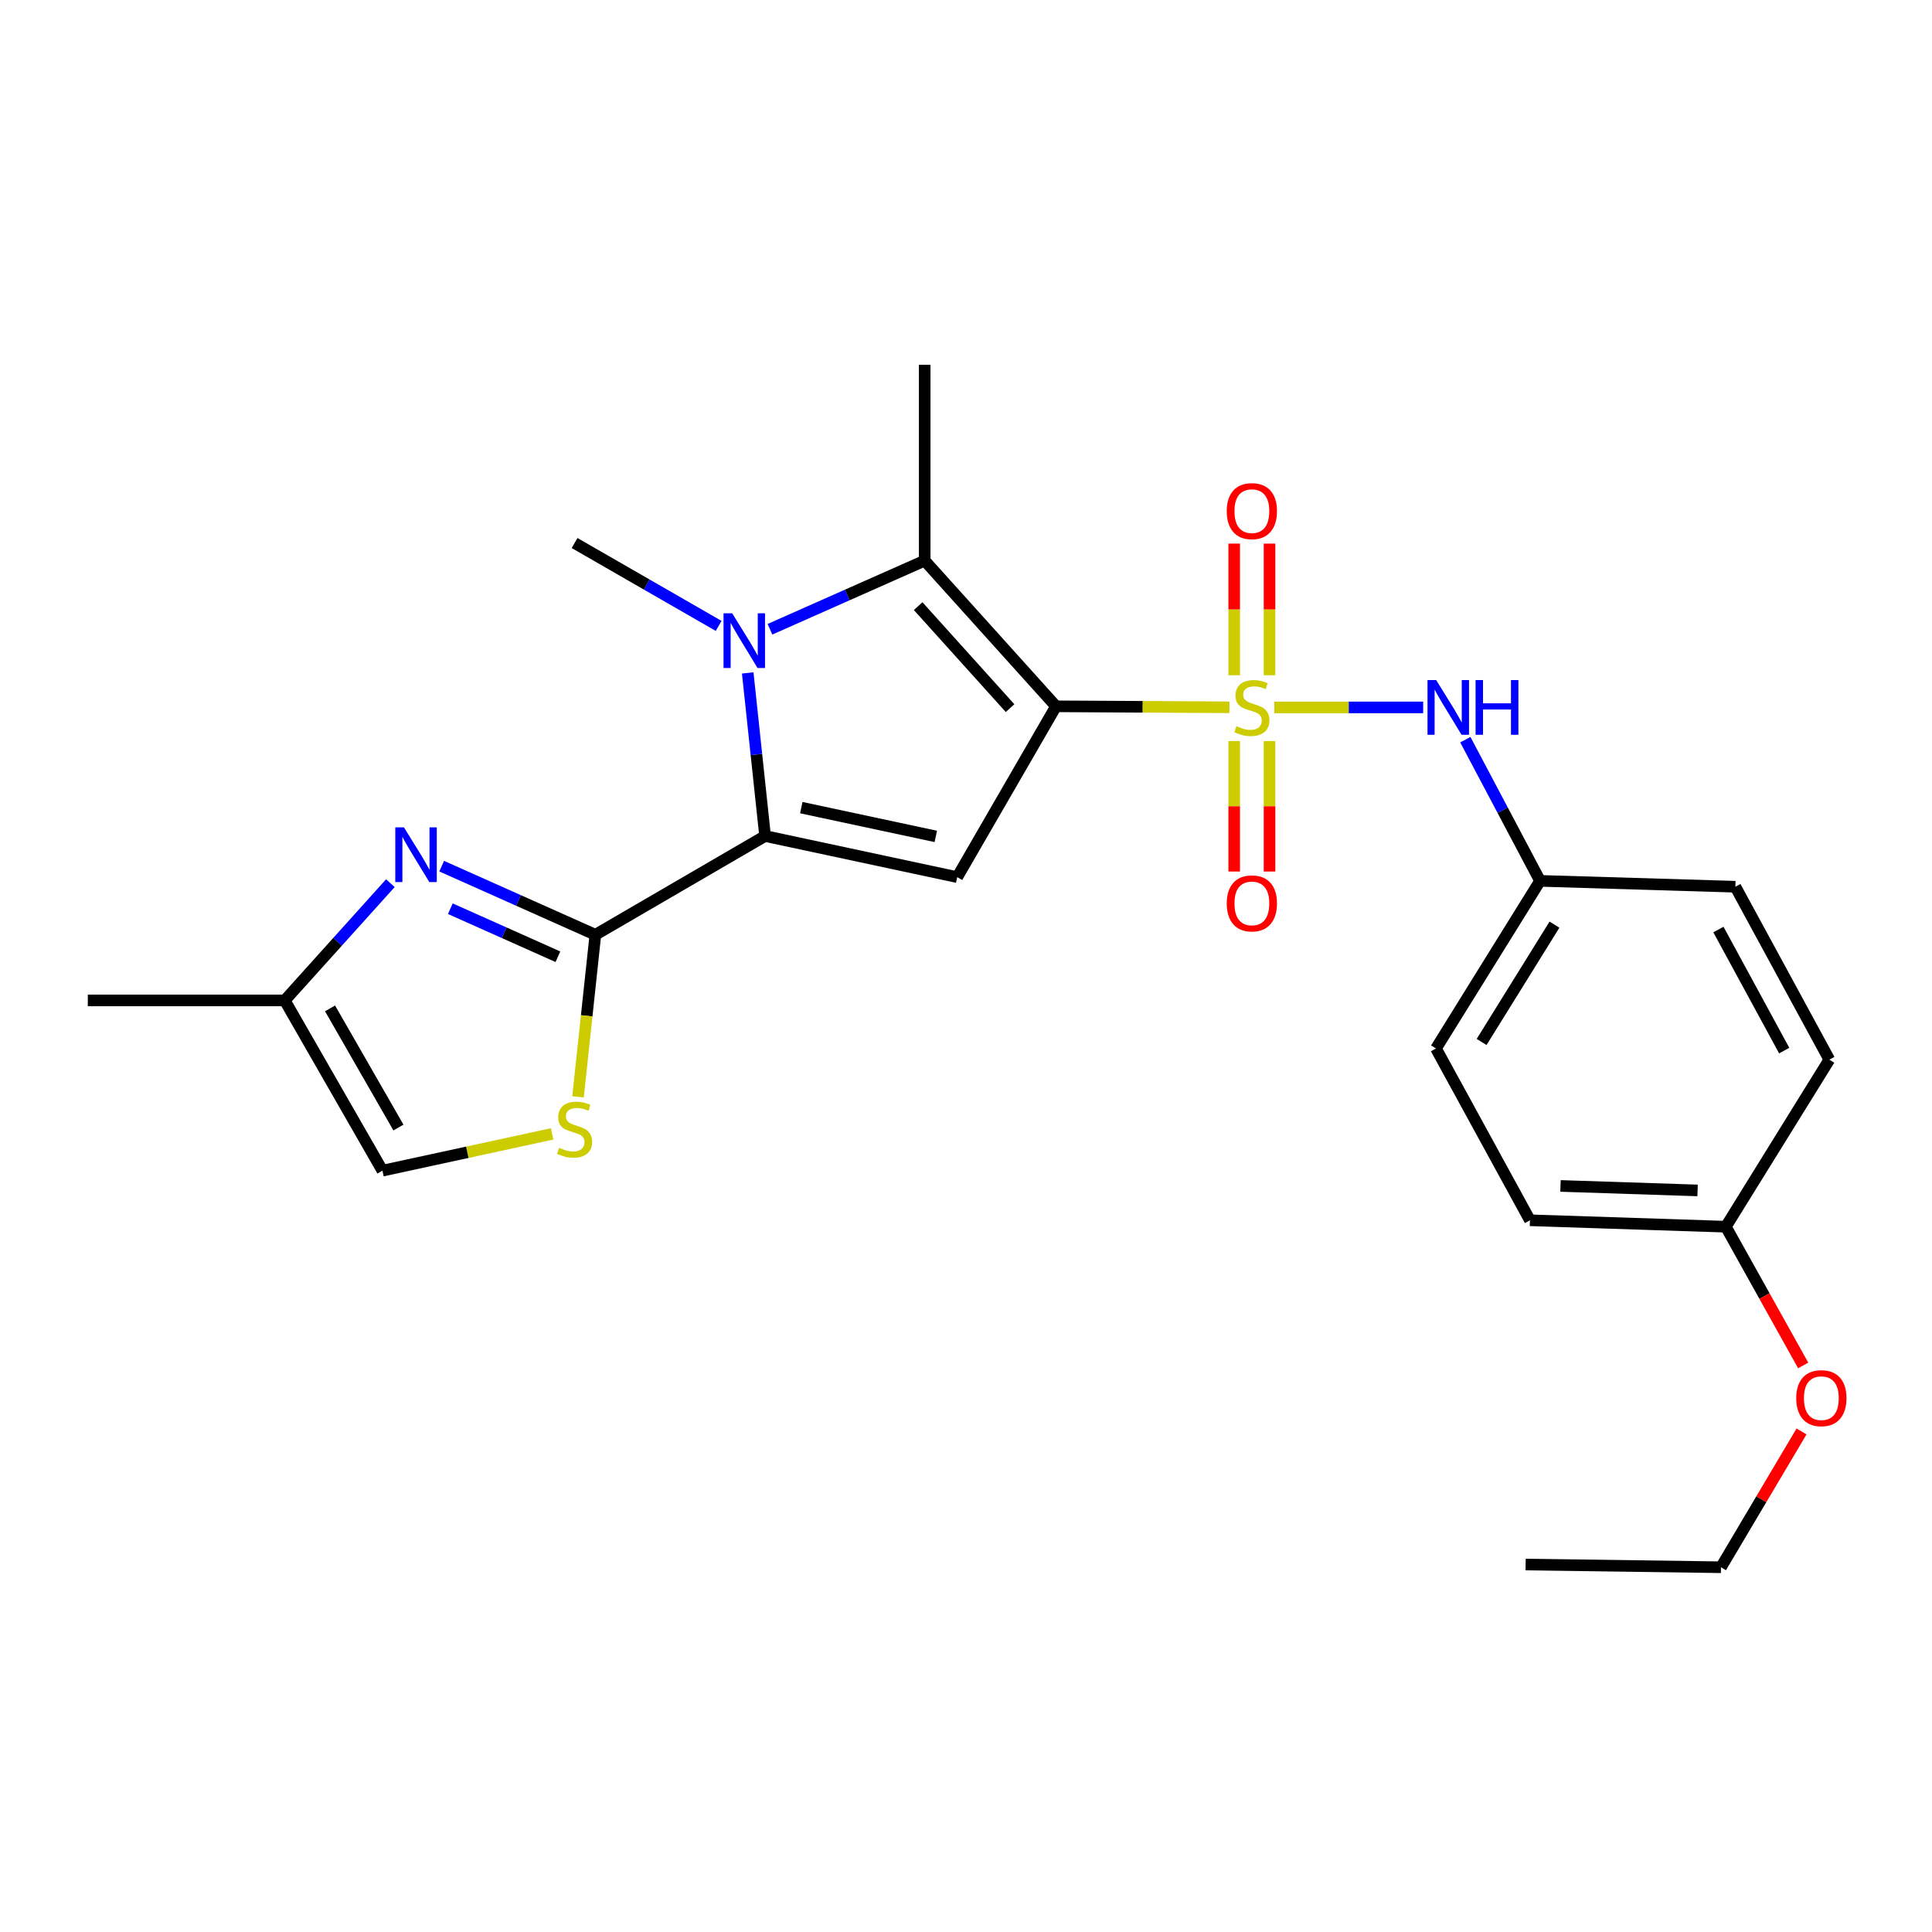 <?xml version='1.0' encoding='iso-8859-1'?>
<svg version='1.1' baseProfile='full'
              xmlns='http://www.w3.org/2000/svg'
                      xmlns:rdkit='http://www.rdkit.org/xml'
                      xmlns:xlink='http://www.w3.org/1999/xlink'
                  xml:space='preserve'
width='1000px' height='1000px' viewBox='0 0 1000 1000'>
<!-- END OF HEADER -->
<rect style='opacity:1.0;fill:#FFFFFF;stroke:none' width='1000' height='1000' x='0' y='0'> </rect>
<path class='bond-0' d='M 546.585,365.588 L 591.468,365.84' style='fill:none;fill-rule:evenodd;stroke:#000000;stroke-width:6px;stroke-linecap:butt;stroke-linejoin:miter;stroke-opacity:1' />
<path class='bond-0' d='M 591.468,365.84 L 636.351,366.092' style='fill:none;fill-rule:evenodd;stroke:#CCCC00;stroke-width:6px;stroke-linecap:butt;stroke-linejoin:miter;stroke-opacity:1' />
<path class='bond-3' d='M 546.585,365.588 L 495.458,454.004' style='fill:none;fill-rule:evenodd;stroke:#000000;stroke-width:6px;stroke-linecap:butt;stroke-linejoin:miter;stroke-opacity:1' />
<path class='bond-4' d='M 546.585,365.588 L 478.622,290.178' style='fill:none;fill-rule:evenodd;stroke:#000000;stroke-width:6px;stroke-linecap:butt;stroke-linejoin:miter;stroke-opacity:1' />
<path class='bond-4' d='M 522.805,366.52 L 475.231,313.733' style='fill:none;fill-rule:evenodd;stroke:#000000;stroke-width:6px;stroke-linecap:butt;stroke-linejoin:miter;stroke-opacity:1' />
<path class='bond-8' d='M 659.587,366.157 L 698.108,366.157' style='fill:none;fill-rule:evenodd;stroke:#CCCC00;stroke-width:6px;stroke-linecap:butt;stroke-linejoin:miter;stroke-opacity:1' />
<path class='bond-8' d='M 698.108,366.157 L 736.629,366.157' style='fill:none;fill-rule:evenodd;stroke:#0000FF;stroke-width:6px;stroke-linecap:butt;stroke-linejoin:miter;stroke-opacity:1' />
<path class='bond-10' d='M 657.11,349.495 L 657.11,315.431' style='fill:none;fill-rule:evenodd;stroke:#CCCC00;stroke-width:6px;stroke-linecap:butt;stroke-linejoin:miter;stroke-opacity:1' />
<path class='bond-10' d='M 657.11,315.431 L 657.11,281.368' style='fill:none;fill-rule:evenodd;stroke:#FF0000;stroke-width:6px;stroke-linecap:butt;stroke-linejoin:miter;stroke-opacity:1' />
<path class='bond-10' d='M 638.821,349.495 L 638.821,315.431' style='fill:none;fill-rule:evenodd;stroke:#CCCC00;stroke-width:6px;stroke-linecap:butt;stroke-linejoin:miter;stroke-opacity:1' />
<path class='bond-10' d='M 638.821,315.431 L 638.821,281.368' style='fill:none;fill-rule:evenodd;stroke:#FF0000;stroke-width:6px;stroke-linecap:butt;stroke-linejoin:miter;stroke-opacity:1' />
<path class='bond-11' d='M 638.821,383.571 L 638.821,417.335' style='fill:none;fill-rule:evenodd;stroke:#CCCC00;stroke-width:6px;stroke-linecap:butt;stroke-linejoin:miter;stroke-opacity:1' />
<path class='bond-11' d='M 638.821,417.335 L 638.821,451.099' style='fill:none;fill-rule:evenodd;stroke:#FF0000;stroke-width:6px;stroke-linecap:butt;stroke-linejoin:miter;stroke-opacity:1' />
<path class='bond-11' d='M 657.11,383.571 L 657.11,417.335' style='fill:none;fill-rule:evenodd;stroke:#CCCC00;stroke-width:6px;stroke-linecap:butt;stroke-linejoin:miter;stroke-opacity:1' />
<path class='bond-11' d='M 657.11,417.335 L 657.11,451.099' style='fill:none;fill-rule:evenodd;stroke:#FF0000;stroke-width:6px;stroke-linecap:butt;stroke-linejoin:miter;stroke-opacity:1' />
<path class='bond-1' d='M 396.008,432.718 L 495.458,454.004' style='fill:none;fill-rule:evenodd;stroke:#000000;stroke-width:6px;stroke-linecap:butt;stroke-linejoin:miter;stroke-opacity:1' />
<path class='bond-1' d='M 414.753,418.027 L 484.368,432.927' style='fill:none;fill-rule:evenodd;stroke:#000000;stroke-width:6px;stroke-linecap:butt;stroke-linejoin:miter;stroke-opacity:1' />
<path class='bond-5' d='M 396.008,432.718 L 308.162,483.835' style='fill:none;fill-rule:evenodd;stroke:#000000;stroke-width:6px;stroke-linecap:butt;stroke-linejoin:miter;stroke-opacity:1' />
<path class='bond-25' d='M 396.008,432.718 L 391.513,390.511' style='fill:none;fill-rule:evenodd;stroke:#000000;stroke-width:6px;stroke-linecap:butt;stroke-linejoin:miter;stroke-opacity:1' />
<path class='bond-25' d='M 391.513,390.511 L 387.017,348.304' style='fill:none;fill-rule:evenodd;stroke:#0000FF;stroke-width:6px;stroke-linecap:butt;stroke-linejoin:miter;stroke-opacity:1' />
<path class='bond-2' d='M 398.532,325.705 L 438.577,307.941' style='fill:none;fill-rule:evenodd;stroke:#0000FF;stroke-width:6px;stroke-linecap:butt;stroke-linejoin:miter;stroke-opacity:1' />
<path class='bond-2' d='M 438.577,307.941 L 478.622,290.178' style='fill:none;fill-rule:evenodd;stroke:#000000;stroke-width:6px;stroke-linecap:butt;stroke-linejoin:miter;stroke-opacity:1' />
<path class='bond-14' d='M 371.965,323.966 L 334.683,302.52' style='fill:none;fill-rule:evenodd;stroke:#0000FF;stroke-width:6px;stroke-linecap:butt;stroke-linejoin:miter;stroke-opacity:1' />
<path class='bond-14' d='M 334.683,302.52 L 297.402,281.074' style='fill:none;fill-rule:evenodd;stroke:#000000;stroke-width:6px;stroke-linecap:butt;stroke-linejoin:miter;stroke-opacity:1' />
<path class='bond-15' d='M 478.622,290.178 L 478.622,188.797' style='fill:none;fill-rule:evenodd;stroke:#000000;stroke-width:6px;stroke-linecap:butt;stroke-linejoin:miter;stroke-opacity:1' />
<path class='bond-6' d='M 308.162,483.835 L 268.39,466.078' style='fill:none;fill-rule:evenodd;stroke:#000000;stroke-width:6px;stroke-linecap:butt;stroke-linejoin:miter;stroke-opacity:1' />
<path class='bond-6' d='M 268.39,466.078 L 228.618,448.32' style='fill:none;fill-rule:evenodd;stroke:#0000FF;stroke-width:6px;stroke-linecap:butt;stroke-linejoin:miter;stroke-opacity:1' />
<path class='bond-6' d='M 288.774,495.207 L 260.934,482.777' style='fill:none;fill-rule:evenodd;stroke:#000000;stroke-width:6px;stroke-linecap:butt;stroke-linejoin:miter;stroke-opacity:1' />
<path class='bond-6' d='M 260.934,482.777 L 233.093,470.347' style='fill:none;fill-rule:evenodd;stroke:#0000FF;stroke-width:6px;stroke-linecap:butt;stroke-linejoin:miter;stroke-opacity:1' />
<path class='bond-7' d='M 308.162,483.835 L 303.672,525.784' style='fill:none;fill-rule:evenodd;stroke:#000000;stroke-width:6px;stroke-linecap:butt;stroke-linejoin:miter;stroke-opacity:1' />
<path class='bond-7' d='M 303.672,525.784 L 299.183,567.734' style='fill:none;fill-rule:evenodd;stroke:#CCCC00;stroke-width:6px;stroke-linecap:butt;stroke-linejoin:miter;stroke-opacity:1' />
<path class='bond-9' d='M 202.058,457.13 L 174.721,487.476' style='fill:none;fill-rule:evenodd;stroke:#0000FF;stroke-width:6px;stroke-linecap:butt;stroke-linejoin:miter;stroke-opacity:1' />
<path class='bond-9' d='M 174.721,487.476 L 147.384,517.821' style='fill:none;fill-rule:evenodd;stroke:#000000;stroke-width:6px;stroke-linecap:butt;stroke-linejoin:miter;stroke-opacity:1' />
<path class='bond-12' d='M 285.778,586.901 L 241.865,596.417' style='fill:none;fill-rule:evenodd;stroke:#CCCC00;stroke-width:6px;stroke-linecap:butt;stroke-linejoin:miter;stroke-opacity:1' />
<path class='bond-12' d='M 241.865,596.417 L 197.952,605.932' style='fill:none;fill-rule:evenodd;stroke:#000000;stroke-width:6px;stroke-linecap:butt;stroke-linejoin:miter;stroke-opacity:1' />
<path class='bond-13' d='M 758.457,382.857 L 777.794,419.395' style='fill:none;fill-rule:evenodd;stroke:#0000FF;stroke-width:6px;stroke-linecap:butt;stroke-linejoin:miter;stroke-opacity:1' />
<path class='bond-13' d='M 777.794,419.395 L 797.13,455.934' style='fill:none;fill-rule:evenodd;stroke:#000000;stroke-width:6px;stroke-linecap:butt;stroke-linejoin:miter;stroke-opacity:1' />
<path class='bond-22' d='M 147.384,517.821 L 45.455,517.821' style='fill:none;fill-rule:evenodd;stroke:#000000;stroke-width:6px;stroke-linecap:butt;stroke-linejoin:miter;stroke-opacity:1' />
<path class='bond-26' d='M 147.384,517.821 L 197.952,605.932' style='fill:none;fill-rule:evenodd;stroke:#000000;stroke-width:6px;stroke-linecap:butt;stroke-linejoin:miter;stroke-opacity:1' />
<path class='bond-26' d='M 170.831,521.934 L 206.229,583.612' style='fill:none;fill-rule:evenodd;stroke:#000000;stroke-width:6px;stroke-linecap:butt;stroke-linejoin:miter;stroke-opacity:1' />
<path class='bond-17' d='M 797.13,455.934 L 898.226,458.972' style='fill:none;fill-rule:evenodd;stroke:#000000;stroke-width:6px;stroke-linecap:butt;stroke-linejoin:miter;stroke-opacity:1' />
<path class='bond-18' d='M 797.13,455.934 L 743.26,542.694' style='fill:none;fill-rule:evenodd;stroke:#000000;stroke-width:6px;stroke-linecap:butt;stroke-linejoin:miter;stroke-opacity:1' />
<path class='bond-18' d='M 804.587,478.596 L 766.878,539.327' style='fill:none;fill-rule:evenodd;stroke:#000000;stroke-width:6px;stroke-linecap:butt;stroke-linejoin:miter;stroke-opacity:1' />
<path class='bond-16' d='M 893.278,634.94 L 791.898,631.618' style='fill:none;fill-rule:evenodd;stroke:#000000;stroke-width:6px;stroke-linecap:butt;stroke-linejoin:miter;stroke-opacity:1' />
<path class='bond-16' d='M 878.67,616.163 L 807.704,613.837' style='fill:none;fill-rule:evenodd;stroke:#000000;stroke-width:6px;stroke-linecap:butt;stroke-linejoin:miter;stroke-opacity:1' />
<path class='bond-21' d='M 893.278,634.94 L 913.302,670.846' style='fill:none;fill-rule:evenodd;stroke:#000000;stroke-width:6px;stroke-linecap:butt;stroke-linejoin:miter;stroke-opacity:1' />
<path class='bond-21' d='M 913.302,670.846 L 933.327,706.752' style='fill:none;fill-rule:evenodd;stroke:#FF0000;stroke-width:6px;stroke-linecap:butt;stroke-linejoin:miter;stroke-opacity:1' />
<path class='bond-27' d='M 893.278,634.94 L 946.864,548.475' style='fill:none;fill-rule:evenodd;stroke:#000000;stroke-width:6px;stroke-linecap:butt;stroke-linejoin:miter;stroke-opacity:1' />
<path class='bond-20' d='M 898.226,458.972 L 946.864,548.475' style='fill:none;fill-rule:evenodd;stroke:#000000;stroke-width:6px;stroke-linecap:butt;stroke-linejoin:miter;stroke-opacity:1' />
<path class='bond-20' d='M 889.452,481.13 L 923.499,543.782' style='fill:none;fill-rule:evenodd;stroke:#000000;stroke-width:6px;stroke-linecap:butt;stroke-linejoin:miter;stroke-opacity:1' />
<path class='bond-19' d='M 743.26,542.694 L 791.898,631.618' style='fill:none;fill-rule:evenodd;stroke:#000000;stroke-width:6px;stroke-linecap:butt;stroke-linejoin:miter;stroke-opacity:1' />
<path class='bond-23' d='M 932.465,740.916 L 911.622,776.059' style='fill:none;fill-rule:evenodd;stroke:#FF0000;stroke-width:6px;stroke-linecap:butt;stroke-linejoin:miter;stroke-opacity:1' />
<path class='bond-23' d='M 911.622,776.059 L 890.778,811.203' style='fill:none;fill-rule:evenodd;stroke:#000000;stroke-width:6px;stroke-linecap:butt;stroke-linejoin:miter;stroke-opacity:1' />
<path class='bond-24' d='M 890.778,811.203 L 789.662,809.8' style='fill:none;fill-rule:evenodd;stroke:#000000;stroke-width:6px;stroke-linecap:butt;stroke-linejoin:miter;stroke-opacity:1' />
<path  class='atom-1' d='M 639.966 375.877
Q 640.286 375.997, 641.606 376.557
Q 642.926 377.117, 644.366 377.477
Q 645.846 377.797, 647.286 377.797
Q 649.966 377.797, 651.526 376.517
Q 653.086 375.197, 653.086 372.917
Q 653.086 371.357, 652.286 370.397
Q 651.526 369.437, 650.326 368.917
Q 649.126 368.397, 647.126 367.797
Q 644.606 367.037, 643.086 366.317
Q 641.606 365.597, 640.526 364.077
Q 639.486 362.557, 639.486 359.997
Q 639.486 356.437, 641.886 354.237
Q 644.326 352.037, 649.126 352.037
Q 652.406 352.037, 656.126 353.597
L 655.206 356.677
Q 651.806 355.277, 649.246 355.277
Q 646.486 355.277, 644.966 356.437
Q 643.446 357.557, 643.486 359.517
Q 643.486 361.037, 644.246 361.957
Q 645.046 362.877, 646.166 363.397
Q 647.326 363.917, 649.246 364.517
Q 651.806 365.317, 653.326 366.117
Q 654.846 366.917, 655.926 368.557
Q 657.046 370.157, 657.046 372.917
Q 657.046 376.837, 654.406 378.957
Q 651.806 381.037, 647.446 381.037
Q 644.926 381.037, 643.006 380.477
Q 641.126 379.957, 638.886 379.037
L 639.966 375.877
' fill='#CCCC00'/>
<path  class='atom-3' d='M 378.978 317.442
L 388.258 332.442
Q 389.178 333.922, 390.658 336.602
Q 392.138 339.282, 392.218 339.442
L 392.218 317.442
L 395.978 317.442
L 395.978 345.762
L 392.098 345.762
L 382.138 329.362
Q 380.978 327.442, 379.738 325.242
Q 378.538 323.042, 378.178 322.362
L 378.178 345.762
L 374.498 345.762
L 374.498 317.442
L 378.978 317.442
' fill='#0000FF'/>
<path  class='atom-7' d='M 209.076 428.231
L 218.356 443.231
Q 219.276 444.711, 220.756 447.391
Q 222.236 450.071, 222.316 450.231
L 222.316 428.231
L 226.076 428.231
L 226.076 456.551
L 222.196 456.551
L 212.236 440.151
Q 211.076 438.231, 209.836 436.031
Q 208.636 433.831, 208.276 433.151
L 208.276 456.551
L 204.596 456.551
L 204.596 428.231
L 209.076 428.231
' fill='#0000FF'/>
<path  class='atom-8' d='M 289.402 594.102
Q 289.722 594.222, 291.042 594.782
Q 292.362 595.342, 293.802 595.702
Q 295.282 596.022, 296.722 596.022
Q 299.402 596.022, 300.962 594.742
Q 302.522 593.422, 302.522 591.142
Q 302.522 589.582, 301.722 588.622
Q 300.962 587.662, 299.762 587.142
Q 298.562 586.622, 296.562 586.022
Q 294.042 585.262, 292.522 584.542
Q 291.042 583.822, 289.962 582.302
Q 288.922 580.782, 288.922 578.222
Q 288.922 574.662, 291.322 572.462
Q 293.762 570.262, 298.562 570.262
Q 301.842 570.262, 305.562 571.822
L 304.642 574.902
Q 301.242 573.502, 298.682 573.502
Q 295.922 573.502, 294.402 574.662
Q 292.882 575.782, 292.922 577.742
Q 292.922 579.262, 293.682 580.182
Q 294.482 581.102, 295.602 581.622
Q 296.762 582.142, 298.682 582.742
Q 301.242 583.542, 302.762 584.342
Q 304.282 585.142, 305.362 586.782
Q 306.482 588.382, 306.482 591.142
Q 306.482 595.062, 303.842 597.182
Q 301.242 599.262, 296.882 599.262
Q 294.362 599.262, 292.442 598.702
Q 290.562 598.182, 288.322 597.262
L 289.402 594.102
' fill='#CCCC00'/>
<path  class='atom-9' d='M 743.36 351.997
L 752.64 366.997
Q 753.56 368.477, 755.04 371.157
Q 756.52 373.837, 756.6 373.997
L 756.6 351.997
L 760.36 351.997
L 760.36 380.317
L 756.48 380.317
L 746.52 363.917
Q 745.36 361.997, 744.12 359.797
Q 742.92 357.597, 742.56 356.917
L 742.56 380.317
L 738.88 380.317
L 738.88 351.997
L 743.36 351.997
' fill='#0000FF'/>
<path  class='atom-9' d='M 763.76 351.997
L 767.6 351.997
L 767.6 364.037
L 782.08 364.037
L 782.08 351.997
L 785.92 351.997
L 785.92 380.317
L 782.08 380.317
L 782.08 367.237
L 767.6 367.237
L 767.6 380.317
L 763.76 380.317
L 763.76 351.997
' fill='#0000FF'/>
<path  class='atom-11' d='M 634.966 264.562
Q 634.966 257.762, 638.326 253.962
Q 641.686 250.162, 647.966 250.162
Q 654.246 250.162, 657.606 253.962
Q 660.966 257.762, 660.966 264.562
Q 660.966 271.442, 657.566 275.362
Q 654.166 279.242, 647.966 279.242
Q 641.726 279.242, 638.326 275.362
Q 634.966 271.482, 634.966 264.562
M 647.966 276.042
Q 652.286 276.042, 654.606 273.162
Q 656.966 270.242, 656.966 264.562
Q 656.966 259.002, 654.606 256.202
Q 652.286 253.362, 647.966 253.362
Q 643.646 253.362, 641.286 256.162
Q 638.966 258.962, 638.966 264.562
Q 638.966 270.282, 641.286 273.162
Q 643.646 276.042, 647.966 276.042
' fill='#FF0000'/>
<path  class='atom-12' d='M 634.966 467.597
Q 634.966 460.797, 638.326 456.997
Q 641.686 453.197, 647.966 453.197
Q 654.246 453.197, 657.606 456.997
Q 660.966 460.797, 660.966 467.597
Q 660.966 474.477, 657.566 478.397
Q 654.166 482.277, 647.966 482.277
Q 641.726 482.277, 638.326 478.397
Q 634.966 474.517, 634.966 467.597
M 647.966 479.077
Q 652.286 479.077, 654.606 476.197
Q 656.966 473.277, 656.966 467.597
Q 656.966 462.037, 654.606 459.237
Q 652.286 456.397, 647.966 456.397
Q 643.646 456.397, 641.286 459.197
Q 638.966 461.997, 638.966 467.597
Q 638.966 473.317, 641.286 476.197
Q 643.646 479.077, 647.966 479.077
' fill='#FF0000'/>
<path  class='atom-22' d='M 929.729 723.69
Q 929.729 716.89, 933.089 713.09
Q 936.449 709.29, 942.729 709.29
Q 949.009 709.29, 952.369 713.09
Q 955.729 716.89, 955.729 723.69
Q 955.729 730.57, 952.329 734.49
Q 948.929 738.37, 942.729 738.37
Q 936.489 738.37, 933.089 734.49
Q 929.729 730.61, 929.729 723.69
M 942.729 735.17
Q 947.049 735.17, 949.369 732.29
Q 951.729 729.37, 951.729 723.69
Q 951.729 718.13, 949.369 715.33
Q 947.049 712.49, 942.729 712.49
Q 938.409 712.49, 936.049 715.29
Q 933.729 718.09, 933.729 723.69
Q 933.729 729.41, 936.049 732.29
Q 938.409 735.17, 942.729 735.17
' fill='#FF0000'/>
</svg>
